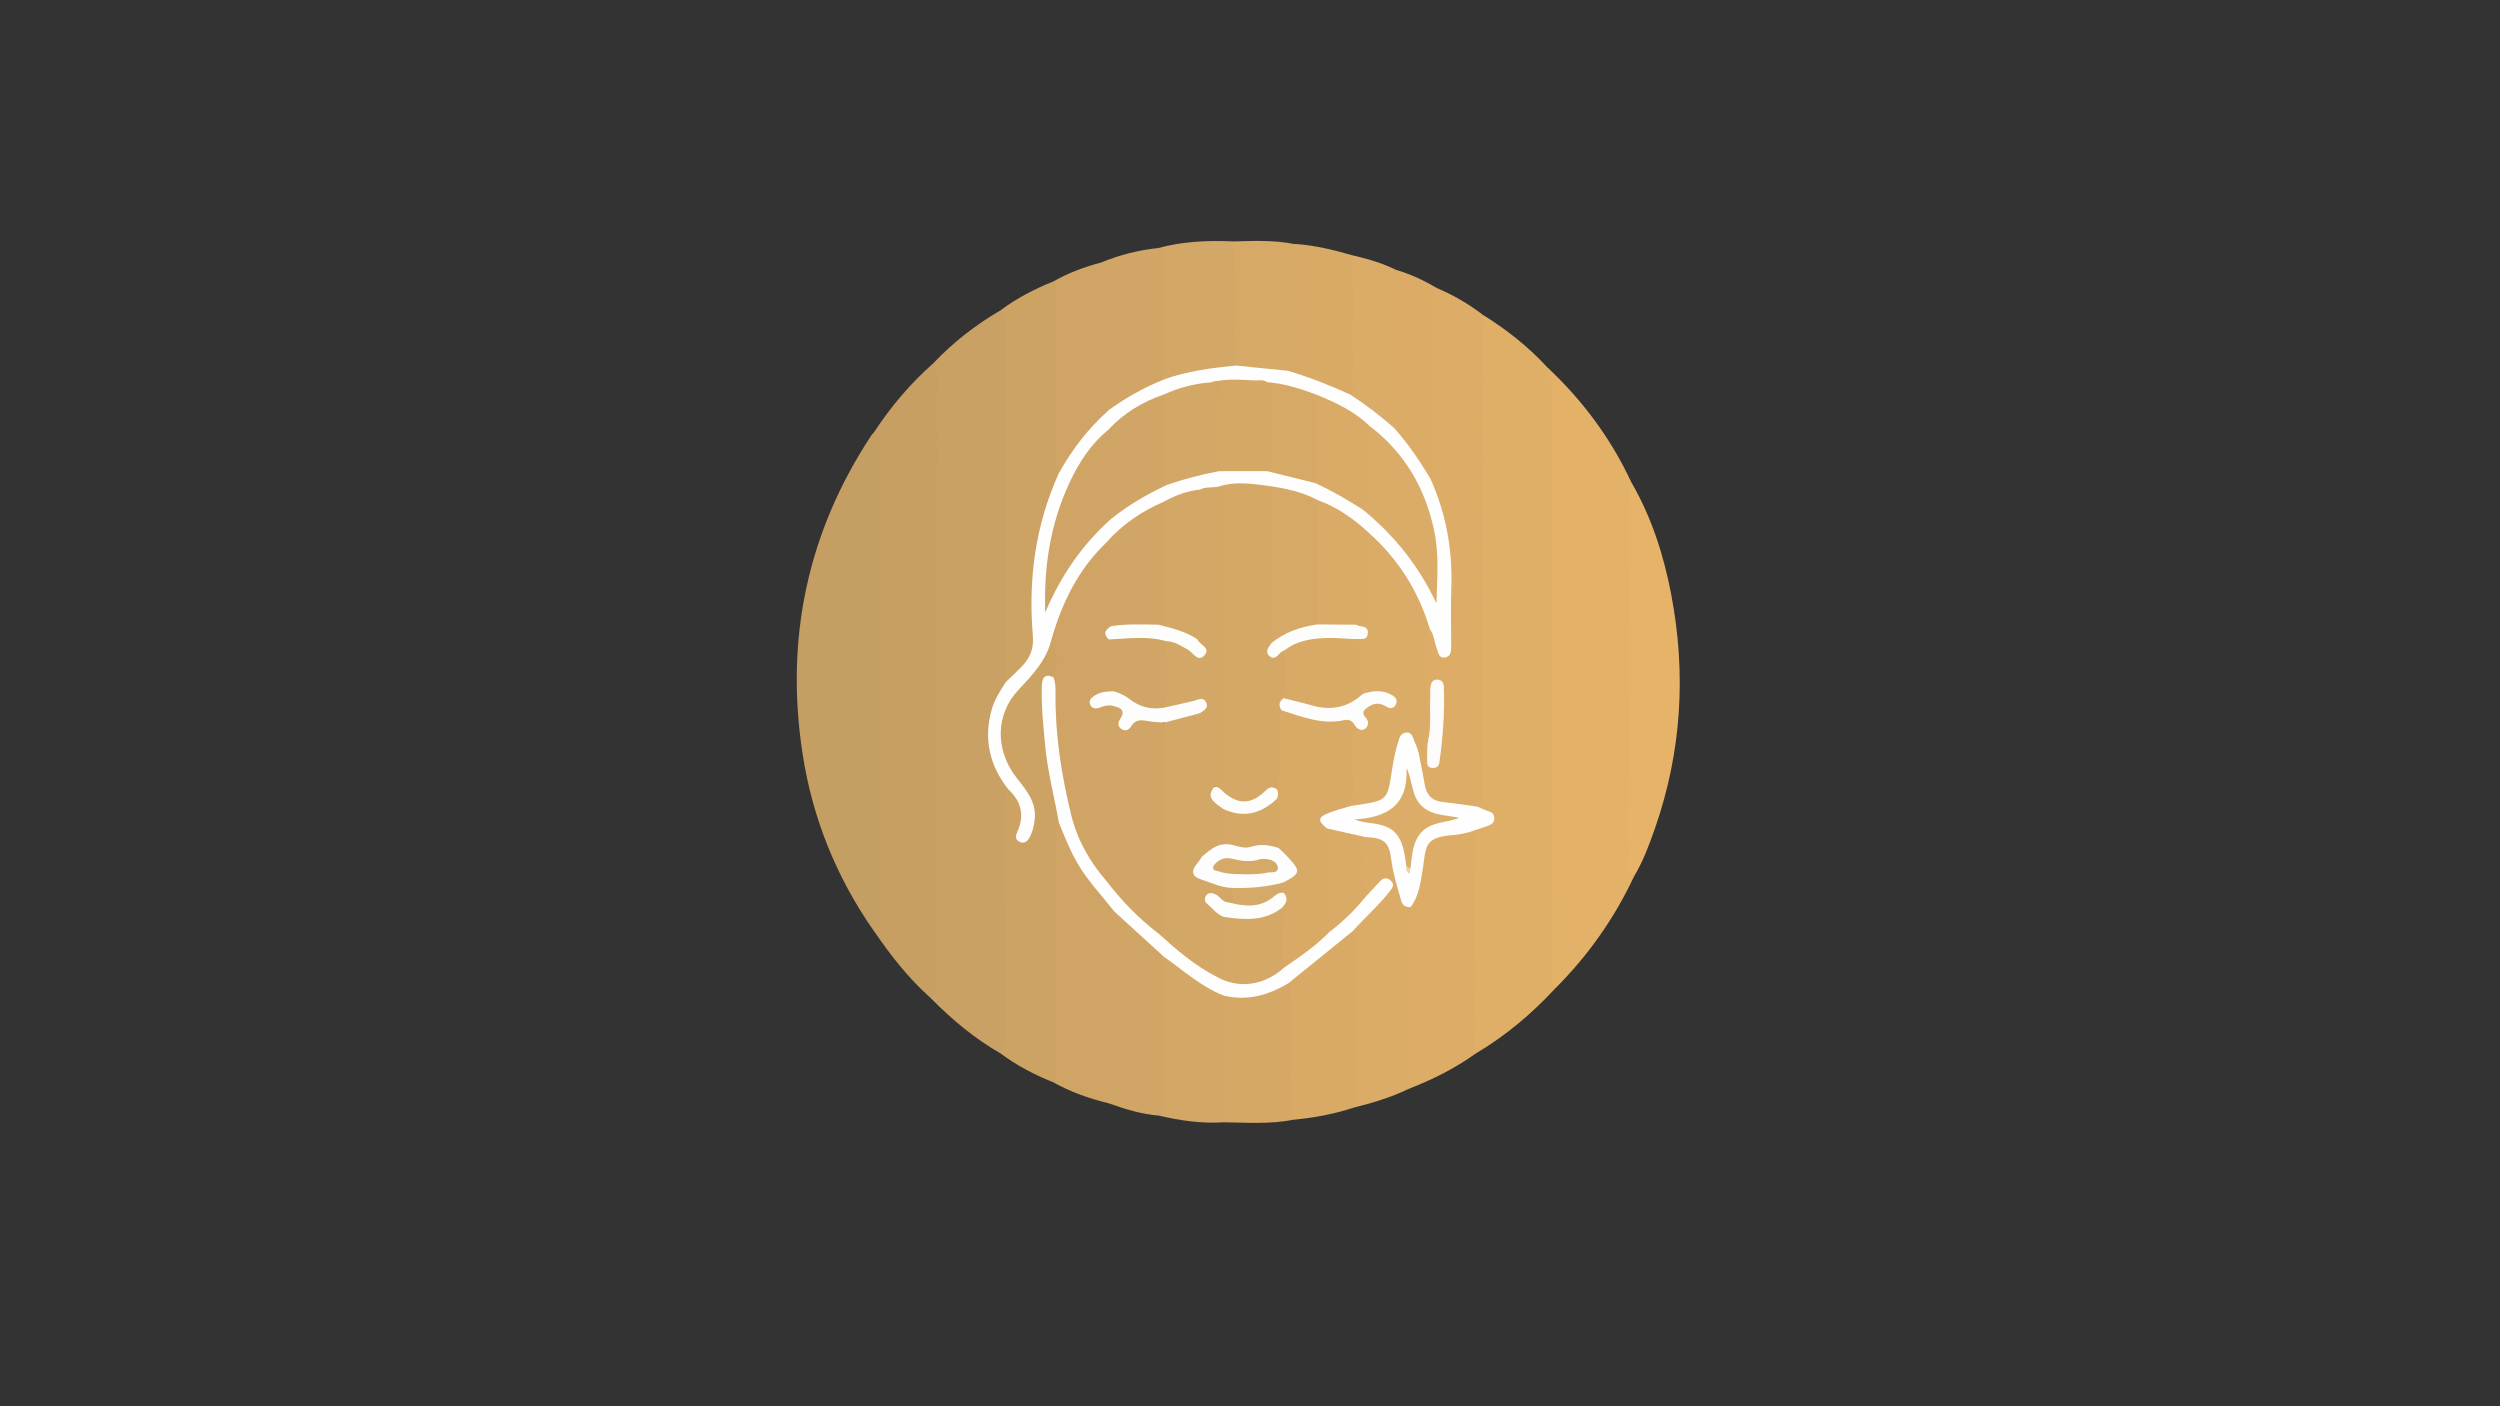 <?xml version="1.0" encoding="utf-8"?>
<!-- Generator: Adobe Illustrator 27.8.1, SVG Export Plug-In . SVG Version: 6.00 Build 0)  -->
<svg version="1.1" id="Ebene_1" xmlns="http://www.w3.org/2000/svg" xmlns:xlink="http://www.w3.org/1999/xlink" x="0px" y="0px"
	 viewBox="0 0 1920 1080" style="enable-background:new 0 0 1920 1080;" xml:space="preserve">
<rect x="0" y="0" width="1920" height="1080" fill="#333333" stroke="none"/>
<style type="text/css">
	.st0{display:none;}
	.st1{display:inline;fill:#C89F63;}
	.st2{display:inline;fill:#E2B168;}
	.st3{display:inline;fill:#E5B268;}
	.st4{display:inline;fill:#D4A766;}
	.st5{display:inline;fill:#C49D63;}
	.st6{display:inline;fill:#D7A966;}
	.st7{display:inline;fill:#DBAC67;}
	.st8{display:inline;fill:#E0AF68;}
	.st9{display:inline;fill:#D9AA66;}
	.st10{display:inline;fill:#D2A665;}
	.st11{display:inline;fill:#DEAE67;}
	.st12{display:inline;fill:#DDAE67;}
	.st13{display:inline;fill:#C9A064;}
	.st14{display:inline;fill:#D6A966;}
	.st15{display:inline;fill:#D0A565;}
	.st16{display:inline;fill:#CBA264;}
	.st17{display:inline;fill:#CEA364;}
	.st18{display:inline;fill:#C9A164;}
	.st19{display:inline;fill:#CEA365;}
	.st20{display:inline;fill:#FEFEFE;}
	.st21{display:inline;fill:#D5A866;}
	.st22{display:inline;fill:#D8AA66;}
	.st23{display:inline;fill:#CAA164;}
	.st24{display:inline;fill:#D9AB66;}
	.st25{display:inline;fill:#CEA465;}
	.st26{display:inline;fill:#E6D0AF;}
	.st27{fill:#DFAF67;}
	.st28{fill:#CAA164;}
	.st29{fill:#E3B168;}
	.st30{fill:#C79F63;}
	.st31{fill:#C59E63;}
	.st32{fill:#DDAD67;}
	.st33{fill:#CDA364;}
	.st34{fill:#E6B369;}
	.st35{fill:#CFA465;}
	.st36{fill:#DAAC67;}
	.st37{fill:#D8AA66;}
	.st38{fill:#D1A565;}
	.st39{fill:#D3A765;}
	.st40{fill:#D5A866;}
	.st41{fill:#D6A966;}
	.st42{fill:#D0A565;}
	.st43{fill:#DCAC67;}
	.st44{fill:#FEFEFE;}
	.st45{fill:#DBAC67;}
	.st46{fill:#FDFCFB;}
	.st47{fill:#D9AB66;}
	.st48{fill:#DCAD68;}
	.st49{fill:#EBD2AC;}
	.st50{fill:#D3A766;}
	.st51{fill:#D7A966;}
	.st52{fill:#FEFDFD;}
	.st53{fill:#FDFDFC;}
	.st54{fill:#D5A967;}
</style>
<g class="st0">
	<path class="st1" d="M724.53,751.42c-20.23-19.14-36.4-41.36-49.86-65.64c2.4-41.69,0.92-83.43,1.04-125.14
		c0.17-60.59,0.43-121.18-0.15-181.78c-0.02-2.55,0.14-5.07-0.92-7.47c13.41-24.34,29.66-46.52,49.89-65.67
		c10,0.93,8.1,9,8.19,14.92c0.44,28.72,0.3,57.44,0.13,86.16c-0.06,10.62,0.83,21.03,3.77,31.24c0.93,13.9-2.76,27.39-4.51,40.97
		c-2.32,18,0.58,35.43,1.79,53.07c0.35,5.06,1.32,10.07,0.58,15.17c-1.47,5.66-1.67,11.37-1.64,17.21
		c0.29,56.52,0.28,113.03-0.04,169.55C732.76,740.6,734.74,749.2,724.53,751.42z"/>
	<path class="st2" d="M1181.26,307.65c17.48,16.73,32.15,35.62,43.65,56.95c0.57,86.03,0.25,172.07,0.3,258.1
		c0.02,23.22,0.31,46.44-0.16,69.66c-11.64,21.3-26.2,40.36-43.8,57.1c-4.94-5.08-3.57-11.56-3.58-17.56
		c-0.12-66.05-0.02-132.1-0.13-198.15c-0.01-8.28,0.75-16.77-3.73-24.4c-1.94-4.7-0.21-9.23,0.76-13.78
		c4.28-20.15,7.37-40.5,9.54-60.97c1.56-14.7-0.03-15.9-14.84-16.38c-5.82-0.19-12.46,2-16.97-4.07c2.87-5.11,7.99-4.2,12.54-4.56
		c11.93-0.95,12.67-1.47,12.76-13.68c0.17-24.29-0.04-48.58,0.12-72.88C1177.75,317.72,1176.77,312.01,1181.26,307.65z"/>
	<path class="st3" d="M1225.05,692.36c-5.54-7-3.05-15.61-3.11-23.01c-0.42-55.29,0.34-110.59,0.56-165.88
		c0.15-40.57,0-81.14,0.06-121.71c0.01-5.8-3.52-12.14,2.35-17.15c23.92,35.97,37.15,76.12,42.89,118.39
		c9.32,68.57-1.25,134.19-34.19,195.61C1231.06,683.35,1227.92,687.78,1225.05,692.36z"/>
	<path class="st4" d="M918.86,212.05c16.03-3.77,32.26-1.54,48.42-1.64c4.69,5.2,3.45,11.65,3.46,17.69
		c0.1,70.52,0.07,141.04,0.05,211.56c0,9.45,0.06,18.9,0.65,28.32c-3.05,13.22-14.92,18.86-23.71,27.09
		c-2.96,2.77-7.03,0.91-7.91-2.55c-4.89-19.35-14.13-37.18-19.44-56.35c-0.18-0.64,0.21-1.42,0.37-2.14
		c2.04-6.72,1.61-13.64,1.61-20.49c0.05-60.11,0-120.21,0.07-180.32C922.43,225.91,922.14,218.75,918.86,212.05z"/>
	<path class="st5" d="M674.63,371.39c5.3,0.64,4.66,4.66,4.66,8.25c0.01,98.17,0,196.34,0.02,294.51c0,4.54-0.77,8.67-4.64,11.62
		c-20.68-34.31-33.04-71.71-38.46-111.1c-9.52-69.16,1.62-135.09,34.37-197.06C671.73,375.44,673.27,373.46,674.63,371.39z"/>
	<path class="st6" d="M969.45,471.5c-1.9-5.55-2.23-11.26-2.23-17.11c0.08-81.33,0.05-162.66,0.05-243.99
		c13.37-0.76,26.37,1.72,39.36,4.36c7.08,4.24,5.47,11.38,5.49,17.66c0.16,60.31,0.1,120.63,0.08,180.94
		c0,10.17,0.02,20.34,0.61,30.48c-0.04,0.7,0.03,1.51-0.3,2.11C1008.95,452.54,977.42,471.2,969.45,471.5z"/>
	<path class="st7" d="M1048.14,224.78c16.62,5.13,33.15,10.47,47.91,20.04c3.46,4.2,3.87,9.27,3.83,14.36
		c-0.34,51.24-0.42,102.47,0.13,153.71c0.05,4.91-1.49,8.41-5.92,10.56c-12.31,4.18-25.18,6.27-37.63,9.95
		c-3.72,1.1-7.98,1.87-10.43-2.85c-1.88-4.9-1.55-10.02-1.55-15.08c-0.04-57.71-0.07-115.41,0.05-173.12
		C1044.52,236.34,1043.23,229.86,1048.14,224.78z"/>
	<path class="st8" d="M1175.04,508.94c1.74-0.74,3.42-1.44,3.89,1.42c0.94,5.68,2.26,11.21,2.25,17.11
		c-0.11,74,0.01,147.99,0.07,221.99c-12.89,14.71-27.23,27.75-43.82,38.2c-4.51-4.83-3.36-10.91-3.37-16.58
		c-0.12-43.57-0.01-87.14-0.12-130.71c-0.02-6.48,0.74-13.05-1.03-19.43c-2.37-5.38,0.37-9.93,2.75-14.3
		c15.17-27.79,25.2-57.51,33.52-87.9C1170.22,514.97,1170.79,510.83,1175.04,508.94z"/>
	<path class="st9" d="M1048.14,224.78c-0.05,69.14-0.1,138.28-0.15,207.42c-10.68,9.17-23.2,13.79-37.09,15.02
		c-1.88-5.18-2.23-10.52-2.22-16.02c0.09-67.56,0.06-135.11,0.04-202.67c0-4.68,0.74-9.5-2.08-13.76
		C1020.81,216.7,1034.92,218.87,1048.14,224.78z"/>
	<path class="st10" d="M918.86,212.05c8.05-0.36,6.98,5.37,6.97,10.42c-0.01,36.63,0,73.26,0,109.89c0,30.1-0.04,60.2,0.04,90.3
		c0.01,5.17-0.11,10.17-3.84,14.27c-2.45-0.12-3.92-1.76-4.99-3.62c-9.15-15.9-19.83-30.72-31.25-45.03c-1.6-2-2.7-4.23-2.39-6.93
		c2.57-25.66,0.94-51.38,1.17-77.07c0.24-26.04,0.37-52.08-0.14-78.12c-0.06-3.17-0.27-6.61,2.14-9.33
		C897.17,214.16,907.82,211.83,918.86,212.05z"/>
	<path class="st11" d="M1093.81,421.21c1.85-2,4.37-3.07,3.94-6.98c-2.48-22.31-0.9-44.68-0.72-67.04
		c0.16-19.86-0.6-39.72-0.83-59.59c-0.16-14.26-0.11-28.52-0.16-42.78c16.78,6.95,31.73,16.9,45.93,28.07
		c2.47,4.55,3.38,9.41,3.38,14.59c-0.01,38.27,0.04,76.53-0.05,114.8c-0.01,3.97-0.08,7.96-1.8,11.67c-1.44,2.75-4.01,4.33-6.8,4.78
		c-13.03,2.12-26.13,3.85-39.32,4.6C1095.93,423.41,1094.73,422.38,1093.81,421.21z"/>
	<path class="st12" d="M1133.47,618.03c5.26,3,3.94,8.12,3.94,12.68c0.04,52.32,0.02,104.63,0.01,156.95
		c-13.04,9.48-26.09,18.95-41.29,24.84c-6.9-3.74-5.58-10.51-5.63-16.43c-0.22-31.96-0.1-63.92-0.1-95.88
		c0-6.54-0.06-13.08-1.53-19.48c-1.29-4.24,0.09-7.86,3.03-10.85c13.49-13.7,23.97-29.66,34.58-45.54
		C1128.26,621.68,1129.78,618.6,1133.47,618.03z"/>
	<path class="st13" d="M724.53,751.42c5.68-3.99,4.94-9.99,4.94-15.76c0-57.26,0.05-114.52-0.07-171.77
		c-0.01-6.22,0.5-12.24,2.37-18.16c4.94,0.54,5.05,4.89,5.75,8.13c5.52,25.51,15.89,49.03,28.63,71.63
		c1.45,2.56,2.53,5.24,2.27,8.29c-3.92,14.61-2.12,29.59-2.07,44.33c0.1,31.48-0.52,62.96,0.22,94.44c0.1,4.4-0.7,8.71-4.51,11.74
		C747.55,775.62,735.89,763.69,724.53,751.42z"/>
	<path class="st14" d="M1002.18,842.78c-18.65,5.02-37.68,4.68-56.73,3.95c-4.18-4.51-3.33-10.17-3.36-15.53
		c-0.13-21.79,0-43.58-0.07-65.38c-0.05-15.22-0.49-15.58-16.12-15.67c-6.17-0.04-12.36,0.23-18.52-0.18
		c-3.89-0.26-8.18-0.05-10.32-4.5c2.06-3.88,5.94-4.08,9.45-3.97c30.94,0.93,61.52-1.21,91.39-10.02c1.03-0.3,2.16,0.04,3.23,0.17
		c4.9,1.33,5.39,5.13,5.32,9.35c-0.46,28.44-0.43,56.87-0.12,85.31C1006.39,831.99,1006.05,837.92,1002.18,842.78z"/>
	<path class="st7" d="M1089.59,676.95c4.72,4.11,4.23,9.66,4.23,15.1c-0.02,35.57,0,71.14-0.02,106.71c0,4.72-0.31,9.47,2.34,13.73
		c-15.19,8.58-30.94,15.79-48.01,19.81c-4.65-4.75-3.44-10.83-3.52-16.49c-0.42-32.63,0.55-65.27-0.6-97.87
		c-0.31-4.27,1.23-7.85,4.74-10.29c12.77-8.86,24.12-19.44,36.03-29.34C1086.16,677.17,1087.6,676.05,1089.59,676.95z"/>
	<path class="st15" d="M886.56,216.81c1.62,14.73,1.19,29.49,0.85,44.27c-0.32,14.09-0.47,28.21,0.18,42.27
		c0.65,14.1,0.03,28.21,0.19,42.28c0.1,9.02,0.56,18.26-0.06,27.42c-0.27,3.95-0.52,6.91-3.53,9.39c-2.88,0.89-5.14-0.58-6.64-2.55
		c-8.37-11.03-19.9-18.73-29.67-28.27c-2.75-2.69-4.54-5.55-3.93-9.55c-0.64-37.49,1.23-74.98-1.09-112.43
		C856.62,222.61,871.38,218.99,886.56,216.81z"/>
	<path class="st16" d="M762.07,784.28c2.22-17.56,1.03-35.14,0.67-52.75c-0.3-14.4,1.32-28.83,1.03-43.23
		c-0.27-13.41,0.34-26.86-0.39-40.16c-0.33-6.05,1.32-10.34,3.32-15.19c0.36,0,0.9-0.16,1.05,0.02
		c14.41,16.27,29.3,32.19,38.8,52.15c1.16,37.04,0.55,74.07,0.3,111.1c-0.04,5.2-0.04,11.44-7.95,11.81
		C785.71,801.54,773.46,793.58,762.07,784.28z"/>
	<path class="st10" d="M897.46,744.92c10.86,3.92,22.09,1.32,33.13,1.69c14.84,0.5,14.86,0.13,14.87,14.47c0,28.55,0,57.1,0,85.65
		c-20,1.38-39.48-1.98-58.84-6.42c-2.68-6.26-1.18-12.83-1.24-19.25c-0.19-20.55-0.13-41.11-0.03-61.67
		c0.02-5.01-0.44-10.16,2.52-14.7C891.12,742.07,894.33,741.84,897.46,744.92z"/>
	<path class="st17" d="M798.91,808.03c6.19-2.73,4.7-8.31,4.71-13.18c0.09-37.93,0.08-75.87,0.11-113.8
		c4.29-0.88,6.72,2.17,9.12,4.69c9.96,10.47,20.91,19.83,31.97,29.07c3.72,3.11,7.02,6.32,6.19,11.79
		c-0.66,29.21-0.07,58.4-0.37,87.58c-0.05,5.28,0.95,10.94-3.36,15.35C830.13,824.69,814.28,816.9,798.91,808.03z"/>
	<path class="st9" d="M1045.52,713.09c2.62,4.63,2.51,9.69,2.5,14.79c-0.01,34.81,0.06,69.61,0.1,104.42
		c-14.76,5.91-30.12,9.22-45.94,10.48c0.58-22.56,1.96-45.14,1.44-67.67c-0.3-13.07-1.03-26.05,0.3-39.09
		c0.08-0.75-1.26-1.64-1.94-2.46c-0.01-0.36-0.16-0.95,0-1.06C1015.43,723.64,1029.49,716.14,1045.52,713.09z"/>
	<path class="st8" d="M1141.81,414.99c0.05-47.36,0.11-94.73,0.16-142.09c14.54,9.95,27.81,21.34,39.29,34.76
		c-0.06,31.38-0.46,62.76,0.03,94.13c0.15,9.28-2.97,11.92-11.75,11.36c-5.53-0.35-11.53-1.94-16.83,1.59
		C1149.16,418.33,1145.52,418.21,1141.81,414.99z"/>
	<path class="st15" d="M847.29,829.53c0-31.1,0.01-62.19-0.01-93.29c0-4.7-0.35-9.43,2.25-13.69c4-1.41,6.88,0.97,9.66,3.1
		c9.33,7.14,19.79,12.49,29.55,18.93c0,27.73-0.01,55.45,0.01,83.18c0,4.31,0.38,8.68-2.13,12.56
		C872.94,838.77,859.93,834.83,847.29,829.53z"/>
	<path class="st18" d="M733.94,439.36c-4.33-10.95-4.65-22.35-4.55-33.96c0.27-29.24,0.09-58.47,0.09-87.71
		c0-4.68,0.71-9.64-4.95-11.97c11.14-12.48,23.46-23.62,37.49-32.82c6.87,4.03,5.94,10.75,6.1,17.2c0.46,19.03-1.99,38.18,2.3,57.06
		c0.56,4.58-1.38,8.52-3.42,12.33c-12.04,22.45-19.99,46.44-26.97,70.81C739.01,433.81,739.37,438.66,733.94,439.36z"/>
	<path class="st19" d="M842.87,229.66c4.55,0.54,4.42,3.91,4.42,7.25c-0.02,34.27-0.02,68.54-0.02,102.81
		c0,2.24-0.39,4.31-2.43,5.67c-16.66-7-32.64-14.96-43.13-30.68c0.77-21.88,3.53-43.82-2.49-65.43
		C812.89,240.79,827.16,233.63,842.87,229.66z"/>
	<path class="st16" d="M799.23,249.29c4.08,1.84,6.3,5.76,6.24,9.46c-0.3,19.65,2.77,39.45-2.03,58.94
		c-12.07-3.75-16.29,4.59-21.58,12.9c-3.76,5.91-4.47,14.59-12.99,16.93c-6.74-12.76-2.88-26.57-4.05-39.88
		c-1.02-11.57,3.03-23.56-2.8-34.73C773.32,263.3,785.91,255.72,799.23,249.29z"/>
	<path class="st20" d="M768.87,347.52c4.63-7.69,9.29-15.37,13.89-23.08c7.7-12.9,7.69-12.91,20.68-6.75
		c13.8,9.24,27.6,18.47,41.4,27.7c13.12,12.35,26.23,24.71,39.35,37.06c14.73,16.68,26.65,35.32,37.83,54.47
		c8.59,18.6,16.3,37.54,20.78,59.19c9.84-9.08,18.24-16.84,26.64-24.6c13.82-8.1,27.63-16.19,41.45-24.29
		c12.36-5.01,24.73-10.01,37.09-15.02c15.27-3.66,30.55-7.32,45.82-10.98c16-2.08,32-4.15,48-6.23c3.64-0.09,7.27-0.17,10.91-0.26
		c8.3-0.04,16.64,0.43,24.89-0.25c8.05-0.67,10.82,1.81,10.29,10.19c-1.73,27.06-6.31,53.63-12.16,80.04
		c-0.31,1.39-0.46,2.82-0.68,4.23c-8.78,29.77-16.88,59.78-30.98,87.67c-3.59,7.11-7.07,14.28-10.59,21.42
		c-12.96,20.88-26.77,41.14-43.88,58.93c-13.28,13.77-28.6,25.05-44.07,36.14c-14.51,6.82-29.02,13.64-43.53,20.47
		c-34.07,10.91-69.17,12.32-104.53,11.36c-2.91-0.11-5.81-0.23-8.72-0.34c-9.48,0.54-15.09-6.99-22.37-10.93
		c-5.89-3.19-11.25-7.36-16.84-11.1c-15.26-13.83-30.53-27.67-45.79-41.5c-13.18-15.39-25.33-31.57-37.03-48.09
		c-15.93-27.36-27.07-56.63-34.92-87.22c-2.16-24-6.04-47.93-2.43-72.15c1.7-11.38,3.07-22.81,4.58-34.22
		C742.68,407.64,754.27,377.01,768.87,347.52z"/>
	<path class="st15" d="M873.36,725.15c-9.68-7.05-19.76-13.58-28.4-21.97c-0.61-3.93-1.22-7.84-1.22-11.86
		c0.06-54.72,0.12-109.45-0.02-164.17c-0.01-3.29,0.23-6.51,1.09-9.68c4.98-5.17,1.96-11.2,1.82-16.92
		c1.63-25.51,0.62-51.05,0.79-76.58c0.09-14.03-0.09-28.07,0.08-42.09c0.06-5.14,0.06-10.96,4.3-15.22
		c13.9,10.39,25.25,23.2,35.24,37.29c1.01,6.84,0.93,13.73,0.84,20.62c-0.69,56.52,1.47,113.06-1.27,169.56
		c-10.89,40.73-13.35,82.2-10.71,124.1C876.34,721.01,878.71,724.49,873.36,725.15z"/>
	<path class="st16" d="M799.34,657.27c-16.2-19.15-30.32-39.6-39.18-63.29c1.69-36.14,0.65-72.29,0.71-108.44
		c0.05-30,0.89-60.01-0.68-90c7.06-22.06,18.36-42.03,31.06-64.16c5.8,17.38,12.09,32.29,14.84,48.39
		c2.49,87.07,0.47,174.16,1.09,261.24c0.03,3.99,0.21,8.04-1.06,11.88C805.08,656.03,803.95,659.46,799.34,657.27z"/>
	<path class="st17" d="M799.34,657.27c7.14-1.8,4.18-7.65,4.19-11.7c0.18-83.68,0.13-167.36,0.13-251.04
		c0-5.06-0.51-10.19,2.44-14.75c11.65,34.24,18.65,69.64,25.88,104.97c1.66,8.13,3.05,16.33,4.57,24.49
		c0.86,4.65,2.72,8.31,8.28,8.24c3.56,2.69,2.43,6.59,2.43,10.07c0.06,55.17,0.06,110.33,0,165.5c0,3.48,1.18,7.37-2.28,10.13
		C827.54,690.07,812.37,674.73,799.34,657.27z"/>
	<path class="st7" d="M1093.72,654.83c-12.51,15.81-26.62,29.92-43.56,41.02c-5.93-4.99-4.36-11.75-4.4-18.19
		c-0.07-11.21-0.55-22.42-0.22-33.64c3.06-1.82,6.09-3.68,9.18-5.45c3.24-1.85,6.54-3.8,4.86-8.27c-1.74-4.61-5.58-3.54-9.16-2.76
		c-3.86-2.31-5.22-6.19-5.3-10.19c-0.54-26.09-1.68-52.19,0.5-78.26c14.02-13.98,29.47-26.2,45.85-37.27
		c5.46,4.4,5.65,10.75,5.7,16.85c0.34,40.52,0.17,81.04,0.13,121.56C1097.29,645.4,1095.9,650.2,1093.72,654.83z"/>
	<path class="st21" d="M982.55,502.39c-4.84,1.46-6.24,4.91-6.96,9.75c-3.35,22.46-2.86,44.8,1.64,66.97
		c1.44,7.06,0.25,12.01-4.55,17.65c-14.53,17.07-28.25,34.84-42.28,52.33c-4.76-4.68-3.54-10.77-3.61-16.41
		c-0.37-29.31,0.4-58.63-0.42-87.95c-0.07-2.54-0.18-5.05-0.77-7.53c13.75-22.37,30.65-41.83,52.53-56.65
		C986.77,484.8,987.99,490.85,982.55,502.39z"/>
	<path class="st22" d="M982.55,502.39c-1.62-7.25,3.99-15.96-4.41-21.85c19.1-14.81,39.99-26.22,63.18-33.26
		c3.08,2.65,3.34,6.35,3.45,9.97c0.61,20.31-0.5,40.65,0.83,60.95c0.14,2.2-0.81,4.25-1.89,6.18
		c-16.84,16.42-33.69,32.83-50.5,49.28c-4.41,4.32-5.64,2.37-6.36-2.69c-2.61-18.38-3.41-36.74-0.54-55.17
		C987.07,510.84,988.49,505.54,982.55,502.39z"/>
	<path class="st10" d="M886.6,594.13c-1.4-5.24-2.33-10.47-2.31-16c0.14-54.01,0.05-108.03,0.16-162.04
		c0.01-4.12-1.71-8.84,2.58-12.14c23.59,28.46,38.2,61.13,45.67,97.18c0.72,3.45,0.54,6.25-1.79,9.05
		C910.26,535.06,897.18,563.94,886.6,594.13z"/>
	<path class="st12" d="M1139.77,576.93c-4.48,14.02-10.96,27.04-19.4,39.1c-8.48-0.64-7.81-7.4-7.98-12.85
		c-0.53-17.42-0.01-34.85-0.25-52.28c-0.29-20.67,1.24-41.38-1.52-61.98c3.71-2.76,7.19-5.93,11.2-8.16c3.7-2.06,5.92-4.62,4.14-8.5
		c-2.13-4.64-5.99-2.81-9.12-1c-7.74,4.46-15.34,9.15-23,13.75c-4.01-4.03-3.17-9.24-3.28-14.14c-0.27-12.11,0.57-24.25-1.49-36.29
		c14.2-4.39,28.77-6.23,43.58-6.54c5.09-2.17,6.4,1.46,7.45,5.06c1.01,3.5,0.82,7.16,0.88,10.78c0.6,40.11-1.14,80.23,0.94,120.33
		C1142.13,568.5,1141.42,572.85,1139.77,576.93z"/>
	<path class="st10" d="M925.6,537.2c5.68,2.49,4.55,7.6,4.57,12.17c0.11,33.24,0.16,66.48,0.23,99.71
		c-13.91,21.9-27.82,43.79-43.29,68.13C883.52,651.76,890.49,591.51,925.6,537.2z"/>
	<path class="st21" d="M971.64,729.06c-24.18,6.83-48.9,5.06-73.54,4.63c-5.77-0.1-4.56-3.08-2.79-6.27
		c11.22-20.34,23.46-40.06,36.37-59.38c1.89-2.83,4.22-3.68,7.39-3.09c10.82,2.01,21.73,0.4,32.59,0.85
		c2.06,1.77,2.89,4.19,3.02,6.74c0.81,16.58,0.81,33.17,0.01,49.75C974.54,724.86,973.5,727.18,971.64,729.06z"/>
	<path class="st8" d="M1139.77,576.93c-4.71-46.13-1.25-92.4-2.37-138.59c-0.1-3.96,1.86-9.2-4.75-10.3
		c13.07-3.86,26.51-1.63,39.77-2.35c4.21-0.23,4.41,3.07,4.04,6.07C1170.4,481.71,1161.19,530.86,1139.77,576.93z"/>
	<path class="st23" d="M760.19,395.53c4.31,3.79,4.22,8.85,4.22,13.98c-0.03,56.83-0.03,113.66,0,170.49c0,5.13,0.1,10.2-4.25,13.96
		c-11.08-20.25-16.14-42.43-19.2-64.92c-5.92-43.55,1.43-85.71,15.66-126.88C757.42,399.83,758.98,397.74,760.19,395.53z"/>
	<path class="st7" d="M1089.06,434.58c5.89,0.87,4.7,5.46,4.73,9.24c0.08,13.73,0.04,27.45,0.05,41.18
		c-16.71,13.12-33.42,26.25-50.13,39.37c-4.67-25.58-1.04-51.41-2.38-77.09C1056.48,440.22,1072.56,436.61,1089.06,434.58z"/>
	<path class="st24" d="M1045.62,539.09c2.4,3.9,2.43,8.21,2.41,12.61c-0.07,18.86,0.11,37.72-0.11,56.58
		c-0.08,6.59,0.56,12.98,2.5,19.25c-13.86,7.86-27.99,15.06-43.76,18.37c-2.67-11.1-0.77-22.35-1.08-33.53
		c-0.31-11.23,0.08-22.47-1.27-33.66C1017.22,564.62,1030.28,550.67,1045.62,539.09z"/>
	<path class="st12" d="M1110.62,488.92c6.19,2.61,4.99,8.11,4.99,13.05c0.04,33.98,0.01,67.97,0.03,101.95
		c0,4.62-0.96,9.68,4.73,12.11c-6.7,14.43-16.04,27.05-26.64,38.8c0.03-45.3-0.05-90.61,0.22-135.91c0.04-5.95-2.44-11.29-2.48-17.1
		C1097.25,496.63,1103.48,492.1,1110.62,488.92z"/>
	<path class="st25" d="M851.79,366.67c-0.72,23.15-2.63,46.35-1.73,69.44c0.53,13.61,0.21,27.28,0.73,40.89
		c0.28,7.41,1.34,16.49-4.16,23.56c-9.3-42.43-17.34-85.16-29.93-126.8c-3.87-12.8-7.97-25.52-11.13-39.7
		C822.97,341.82,838.19,353.01,851.79,366.67z"/>
	<path class="st6" d="M1004.32,578.72c2.89,1.37,4.4,3.65,4.38,6.87c-0.1,18.79-0.17,37.57-0.38,56.36
		c-0.01,1.33-1.08,2.64-1.65,3.97c-18.34,6.38-37.33,8.64-56.63,8.94c-4.85,0.08-8.64-0.59-4.36-6.44
		C963.63,623.85,982.79,600.29,1004.32,578.72z"/>
	<path class="st24" d="M1045.54,644.02c6.83,10.72,1.9,22.77,3.14,34.11c0.62,5.66,1.25,11.78,1.49,17.71
		c-12.49,9.86-26.29,17.28-41.44,22.17c-2.72-2.39-3.17-5.69-3.18-8.95c-0.05-16.67-0.97-33.34,0.43-50
		C1019.16,654.05,1032.35,649.04,1045.54,644.02z"/>
	<path class="st6" d="M1005.98,659.07c4.03,2.9,2.67,7.23,2.7,11.04c0.12,15.97,0.05,31.94,0.04,47.91
		c-11.88,5.31-24.02,9.72-37.08,11.04c0-21.09,0-42.17,0-63.26C983.09,663.56,994.53,661.31,1005.98,659.07z"/>
	<path class="st26" d="M873.36,725.15c2.8-1.59,1.85-4.55,2.53-6.92c2.12,2.37,2.63,5.17,0.95,7.75
		C876.02,727.23,874.32,726.39,873.36,725.15z"/>
</g>
<g>
	<path class="st27" d="M1194,759.56c-17.96,19.34-38,36.15-60.77,49.62c-4.01-1.7-3.48-5.13-3.44-8.54
		c0.46-37.46,0.16-74.92,0.13-112.38c-0.01-11.58-0.14-23.16,0.1-34.73c0.1-4.75-0.38-9.08-2.76-13.17c0.23-6.31,6.1-4.68,9.44-6.57
		c2.56-1.45,6.61-1.29,7.08-4.91c0.44-3.41-3.19-4.02-5.53-5.19c-3.18-1.59-4.69-3.77-3.51-7.38c1.02-5.79,0.86-11.61,0.86-17.42
		c0-113.51-0.02-227.03,0.07-340.54c0-5.64-1.46-11.75,3.07-16.63c18.31,11.36,35.08,24.61,49.7,40.5c6.02,7.36,6.6,15.96,6.6,25.07
		c-0.08,147.42-0.2,294.84,0.01,442.26C1195.05,752.94,1194.74,756.26,1194,759.56z"/>
	<path class="st28" d="M768.46,809.05c-19.95-11.41-37.35-26.03-53.47-42.29c3.81-20.97,1.72-42.14,1.82-63.2
		c0.33-67.91,0.1-135.82,0.16-203.74c0.05-61.14,0.08-122.29-0.06-183.43c-0.03-12.52-0.39-25.05,0.06-37.57
		c15.15-16.07,32.45-29.4,51.49-40.51c4.99,0.07,5.59,4.01,6.4,7.53c0.82,3.59,0.6,7.3,0.6,10.97
		c0.01,84.36,0.01,168.72,0.01,253.07c0,3.67-0.01,7.34-0.52,10.96c-0.64,5.69-4.43,9.98-6.74,14.94
		c-9.92,21.31-9.33,42.01,3.59,61.98c1.83,2.84,3.84,5.55,4.18,9.06c-3.08,22.84-1.17,45.8-1.3,68.7
		c-0.23,40.7-0.21,81.41-0.09,122.12C774.6,802.09,775.22,807.8,768.46,809.05z"/>
	<path class="st29" d="M1194,759.56c-2.68-4.16-2.05-8.83-2.05-13.38c-0.01-144.16,0-288.33-0.02-432.49
		c0-10.61,1.12-21.37-3.49-31.48c27.06,25.32,48.76,54.56,64.44,88.19c2.66,19.41,0.75,38.92,0.94,58.38
		c0.32,32.32,0.14,64.64,0.1,96.97c-0.04,31.71-0.17,63.43,0.07,95.14c0.14,17.35-1.27,34.73,1.03,52.04
		C1239.81,705.42,1219.41,734.25,1194,759.56z"/>
	<path class="st30" d="M716.97,278.82c5.21,9.67,2.18,20.18,2.46,30.19c0.81,28.43,0.36,56.9,0.27,85.35
		c-0.08,26.62-0.48,53.24-0.49,79.85c-0.01,27.25,0.4,54.5,0.4,81.75c0,26.61-0.39,53.23-0.4,79.84
		c-0.01,27.25,0.3,54.51,0.33,81.76c0.02,13.92-0.31,27.85-0.37,41.77c-0.02,3.35-0.82,6.03-4.16,7.41
		c-17.06-15.15-30.98-32.95-43.81-51.68c1.79-44.06,0.61-88.13,0.77-132.2c0.22-62.13,0.1-124.27,0.03-186.4
		c-0.02-21.41,0.62-42.84-0.92-64.23C684.04,312.44,699.17,294.48,716.97,278.82z"/>
	<path class="st31" d="M671.07,332.24c3.58,3.9,3.92,8.71,3.92,13.65c-0.01,119.17-0.01,238.33,0.01,357.5
		c0,4.34,0.07,8.64-3.81,11.69c-28.87-41.25-47.3-86.87-54.87-136.5c-13.43-88.03,3.74-169.75,52.96-244.36
		C669.76,333.48,670.47,332.89,671.07,332.24z"/>
	<path class="st32" d="M1138.74,241.71c-0.05,122.38-0.07,244.77-0.27,367.15c-0.01,3.68,2.68,9.02-3.85,10.61
		c-12.24,2.76-23.95,0.45-35.2-4.28c-3.33-1.4-5.75-4.75-6.61-8.42c-2.22-9.44-4.86-18.84-4.86-28.67c2.9-3.18,6.02-3.04,9.28-0.61
		c1.73,2.01,0.68,5.5,4.95,7.66c3.46-19.72,5.84-38.8,3.23-59.58c-5.35,3.37-4.58,7.26-4.66,10.69c-0.2,8.55,0.31,17.13-0.29,25.66
		c-0.21,2.96,1.17,7.93-4.9,7.41c-2.88-4.98-2.91-10.71-2.87-15.99c0.13-19.46-1.67-38.88-0.87-58.33c0.2-4.82,0.12-9.94,5.56-12.5
		c6.48,1.1,5.68,7.07,7.53,11.27c1.04,2.34,0.9,6.28,4.41,5.86c2.86-0.34,2.58-3.86,2.57-6.19c-0.09-40.32,3.85-81.09-13.39-119.5
		c-1.13-2.51-1.81-5.22-1.29-8.07c1.65-6.28,1.67-12.68,1.67-19.1c0-36.91-0.09-73.82,0.08-110.73c0.02-5.27-1.16-11.28,4.93-14.66
		C1116.35,226.72,1127.99,233.46,1138.74,241.71z"/>
	<path class="st33" d="M768.46,809.05c7.4-8.46,3.23-18.72,3.63-27.97c1-23.28,0.47-46.64,0.31-69.97
		c-0.16-22.17-1.48-44.37-0.63-66.49c0.49-12.76-2.29-25.89,2.63-38.38c8.33,3.69,12.77,12.42,11.8,23.24
		c-0.19,2.14-0.86,4.2-1.24,6.3c-0.43,2.36-3.23,5.84,0.75,6.8c3.08,0.74,4.17-3.1,4.91-5.67c2.76-9.57,2.26-18.78-3.65-27.22
		c-3.69-5.27-7.81-10.23-11.43-15.55c-13.68-20.09-11.95-47.41,4.44-65.45c9.66-10.63,20.67-20.18,24.25-35.03
		c0.58-2.42,2.5-4.23,5.51-3.89c5.49,6.75,5.95,21.84,0.96,30.84c-6.92,1.44-8.04,6.5-7.97,12.5c0.32,26.41,3.55,52.46,9.12,78.25
		c1.61,7.44,4.22,14.77,2.95,22.61c-1.27,3.9-0.73,7.87-0.73,11.84c0.02,57.5,0.12,115.01-0.14,172.51
		c-0.02,4.54,2.24,10.81-5.05,12.84C794.52,825.42,780.87,818.37,768.46,809.05z"/>
	<path class="st33" d="M772.51,523.79c-0.01-90.38-0.01-180.76-0.05-271.14c0-5.12,1.01-10.58-4.01-14.33
		c12.4-9.34,26.07-16.35,40.41-22.13c6.71,1.79,5.01,7.52,5.06,11.88c0.29,26.54-0.05,53.09,0.2,79.63
		c0.16,17.97-1.07,35.97,0.88,53.89c0.29,3.12-0.55,6.05-1.79,8.87c-17.08,38.78-19.89,79.63-17.33,121.2
		C796.63,503.79,784.7,520.56,772.51,523.79z"/>
	<path class="st32" d="M1127.22,639.44c4.67,0.72,5.78,4.29,5.75,8.07c-0.13,17.01-0.71,34.02-0.75,51.03
		c-0.03,16.67,0.49,33.35,0.61,50.02c0.08,12.27-0.55,24.55-0.01,36.79c0.35,7.95-2.26,15.94,0.4,23.82
		c-15.94,11.51-33.42,20.1-51.67,27.22c-0.92-1.27-1.44-2.7-1.41-4.27c0.87-43.95-0.24-87.91,0.59-131.86
		c0.01-0.61,0.16-1.21,0.23-1.8c5.67-13.18,8.85-26.99,10.82-41.21c1.45-10.49,7.27-16.29,17.79-17.72
		C1115.34,638.75,1121.35,635.66,1127.22,639.44z"/>
	<path class="st34" d="M1255.03,672.93c-8.3-5.54-2.9-13.98-3.7-20.81c-1.52-12.96-0.49-26.22-0.37-39.36
		c0.16-17.39,0.58-34.77,0.65-52.16c0.05-11.65-0.38-23.29-0.47-34.94c-0.09-12.32-0.12-24.64-0.02-36.96
		c0.09-11.65,0.56-23.29,0.52-34.94c-0.05-11.99-0.71-23.97-0.74-35.96c-0.04-13.73,0.25-27.46,0.55-41.19
		c0.05-2.08,0.94-4.14,1.44-6.21c15.48,26.74,24.8,55.82,30.56,85.88c11.66,60.89,8.09,121-12.38,179.77
		C1266.64,648.72,1261.96,661.33,1255.03,672.93z"/>
	<path class="st35" d="M808.88,831.17c3.59-2.79,2.17-6.76,2.18-10.23c0.08-58.94,0.07-117.87,0.05-176.81
		c0-4.28-0.3-8.58,2.11-12.44c3.8,0.73,4.1,4.18,5.15,6.89c7.37,19,18.08,35.89,31.95,50.8c3.14,3.37,6.27,6.76,6.02,11.87
		c-3.58,19.36-1.41,38.9-1.63,58.34c-0.29,26.17-0.42,52.37,0.14,78.55c0.07,3.38-0.55,6.72-3.25,9.22
		C836.68,843.74,822.3,838.72,808.88,831.17z"/>
	<path class="st36" d="M1083.4,696.63c0,41.8-0.05,83.59,0.06,125.39c0.01,4.93-0.49,9.69-1.9,14.38
		c-13.49,6.5-27.74,10.72-42.21,14.34c-1.44-2.54-1.19-5.33-1.18-8.08c0.11-41.36-0.06-82.72,0.06-124.06
		c-0.9-5.54,2.5-9.04,5.98-12.57c6.83-6.93,14.17-13.38,19.77-21.44c1.18-1.69,3.36-3.63,1.4-5.55c-2.43-2.4-4.19,0.53-6.21,1.65
		c-4.32,2.39-4.82,10.7-12.4,8.02c-4.3-5.45-1.81-11.88-1.66-17.56c0.26-9.41-2.97-19.4,2.83-28.3
		c11.37-3.74,18.49-0.06,21.78,11.88c2.57,9.34,3.33,19.1,6.52,28.35C1077.96,688.03,1079.85,692.73,1083.4,696.63z"/>
	<path class="st37" d="M1039.04,714.95c3.02,2.27,2.01,5.57,2.01,8.5c0.06,39.48,0.03,78.97,0.06,118.45c0,3.09,0.04,6.13-1.75,8.84
		c-15.02,4.97-30.48,7.76-46.19,9.24c-5.41-2.98-4.5-8.3-4.53-13.03c-0.18-23.25-0.09-46.5-0.07-69.74
		c0.01-6.12-0.14-12.23-0.76-18.31c-0.22-3.63,1.22-6.59,4.1-8.7c14.53-10.65,28.14-22.42,42.12-33.75
		C1035.43,715.29,1037.03,714.32,1039.04,714.95z"/>
	<path class="st38" d="M851.59,847.36c0.01-19.75-0.58-39.52,0.22-59.23c0.7-17.37-0.3-34.72,0.68-52.1
		c0.6-10.69-1.62-21.55,0.94-32.28c0.38-1.58,0.98-2.85,2.43-3.64c11.25,5.2,18.85,14.91,27.87,22.84
		c5.09,4.48,12.15,7.67,12.7,15.91c0.91,36.05,0.4,72.08,0.19,108.11c-0.02,3.97,1.89,10.87-6.63,9.81
		C876.68,855.73,864.07,851.82,851.59,847.36z"/>
	<path class="st39" d="M889.74,190.45c18.89-5.18,38.17-5.86,57.58-5.04c6.81,5.14,3.31,12.68,3.4,18.75
		c0.34,23.46,0.03,46.94,0.19,70.41c0.02,2.48,0.13,4.91-1.63,6.94c-3.35,2.34-7.25,3.17-11.14,3.39
		c-12.15,0.69-23.9,3.24-35.56,6.54c-3.23,0.92-6.93,2.99-9.99-0.74c-1.98-4.34-1.54-8.96-1.55-13.51
		c-0.05-23.46-0.06-46.92,0.01-70.37C891.05,201.32,890.4,195.89,889.74,190.45z"/>
	<path class="st35" d="M813.02,363.8c-1.57-4.99-1.98-10.08-1.96-15.33c0.1-40.68,0.09-81.36,0-122.04
		c-0.01-3.48,1.41-7.46-2.18-10.25c11.61-6.57,23.97-11.26,36.88-14.58c4.46-1.92,6.99-0.16,8.08,4.27
		c0.44,1.79,0.62,3.62,0.62,5.46c-0.03,33.02,0.52,66.04-0.25,99.04c-0.44,4.5-2.79,8.04-5.99,11.03
		c-11.96,11.16-21.87,23.89-29.9,38.13C817.17,361.57,816.18,364.12,813.02,363.8z"/>
	<path class="st40" d="M989.47,755.13c1.69,5.29,2.03,10.69,2,16.23c-0.12,25.98-0.06,51.97-0.05,77.95c0,3.65-0.47,7.38,1.74,10.66
		c-17.65,3.54-35.47,2.19-53.26,1.96c-2.4-2.34-2.79-5.41-2.81-8.48c-0.19-27.23-0.3-54.46,0.05-81.69
		c0.02-1.84,0.37-3.65,1.03-5.37c1.55-3.36,4.6-4,7.65-3.39c13.26,2.64,25.16-1.36,36.78-7.06
		C984.77,754.88,986.98,753.72,989.47,755.13z"/>
	<path class="st39" d="M939.9,764.61c0,32.44,0,64.89,0,97.33c-16.92,1.05-33.5-1.24-49.9-5.17c6.11-1.31,3.8-6.26,3.82-9.74
		c0.2-37.39,0.18-74.77,0.22-112.16c2.64-0.76,4.85,0.38,6.71,1.94c11.2,9.39,23.34,17.4,36.07,24.54
		C938.14,762.1,939.22,763.2,939.9,764.61z"/>
	<path class="st41" d="M949.1,280.74c-1.4-15.64-0.79-31.25-0.36-46.92c0.45-16.11-0.88-32.27-1.43-48.4
		c15.38-0.43,30.76-1.1,46,1.87c5.16,2.81,5.51,7.95,5.48,12.74c-0.16,24.37-0.1,48.74-0.05,73.11c0.01,6.54-0.96,13.23-9.84,13.89
		C975.6,285.16,961.83,286.19,949.1,280.74z"/>
	<path class="st42" d="M851.86,314.71c-0.09-34.78-0.18-69.56-0.27-104.34c-0.01-4.2,1.02-9.11-5.84-8.76
		c14.11-5.9,28.8-9.51,43.99-11.16c6.02,1.16,4.08,5.99,4.1,9.55c0.12,30.48,0.07,60.96,0.06,91.44c-1.24,3.18-4.33,4.07-6.95,5.45
		c-9.36,4.95-19.17,9.08-27.57,15.73C857.28,314.28,854.87,315.86,851.86,314.71z"/>
	<path class="st37" d="M989.08,284.75c3.3-0.08,5.32-0.96,6.3-4.89c2-7.99,0.18-15.94,0.73-23.91c0.89-12.88,0.96-25.9,0.11-38.77
		c-0.65-9.96,2.39-20.38-2.91-29.9c15.72,0.87,30.89,4.59,45.93,8.96c2.9,3.25,2.9,7.27,2.91,11.24
		c0.08,28.08,0.08,56.17-0.01,84.25c-0.01,3.65-0.02,7.36-2.08,10.62c-2.49,2.66-5.55,2.35-8.38,1.04
		c-12.69-5.87-25.75-10.72-39.06-14.95C990.87,287.87,989.33,286.88,989.08,284.75z"/>
	<path class="st36" d="M1037.03,303.07c3.62-2.8,2.14-6.79,2.15-10.27c0.11-32.19,0.07-64.38,0.07-96.57
		c11.43,2.56,22.58,5.97,33.14,11.12c4.74,3.46,3.99,8.75,3.96,13.45c-0.21,33.34,0.03,66.68-0.02,100.03
		c-0.01,3.67,0.41,7.57-4.23,9.1c-2.63,0.37-4.79-0.76-6.56-2.46c-7.68-7.38-16.43-13.34-25.11-19.41
		C1038.72,306.87,1036.9,305.59,1037.03,303.07z"/>
	<path class="st43" d="M1070.66,328.64c5.16-0.96,3.42-5.02,3.39-8.04c-0.2-21.71-0.84-43.43-0.75-65.14
		c0.06-16.05,1.61-32.11-0.91-48.11c11.15,3.22,21.51,8.21,31.5,14.04c-2.38,3.85-2.11,8.14-2.11,12.41
		c0.02,40.24,0,80.48,0.03,120.72c0,4.59,0.31,9.21-3.44,12.77c-0.92-0.07-2.02-0.2-2.49-0.91c-8.27-12.24-17.07-24.09-25.66-36.09
		C1069.93,329.89,1070.3,329.17,1070.66,328.64z"/>
	<path class="st44" d="M1083.4,696.63c-3.65,0.12-6.09-0.74-7.29-4.99c-2.9-10.21-6.19-20.29-7.51-30.9
		c-1.74-14.05-5.53-17.32-20.06-17.89c-10.74,2.36-20.27-2.48-30.18-5.09c-8-6.44-7.58-11.27,1.51-15.71
		c5.43-2.66,11.41-3.64,17.2-5.21c0.9-0.15,1.79-0.37,2.69-0.55c21.34-4.31,23.1-0.21,27.42-28.85c0.82-5.45,1.96-10.86,3.71-16.1
		c1.68-5.02,3.61-10.5,10.13-10.11c6.07,0.36,6.91,6.14,8.63,10.63c0.67,1.74,0.82,3.58-0.36,5.26c1.62,8.35,3.46,16.67,4.81,25.07
		c1.34,8.37,5.65,12.99,14.31,13.83c8.77,0.85,17.48,2.28,26.22,3.46c2.18,0.97,4.3,2.11,6.55,2.87c3.22,1.09,6.61,1.86,6.42,6.3
		c-0.18,4.28-3.64,5.14-6.77,6.23c-4.52,1.58-9.07,3.05-13.61,4.57c-3.28,0.6-6.55,1.53-9.85,1.75
		c-24.39,1.57-21.93,9.02-24.7,26.24C1091.02,677.61,1089.88,687.97,1083.4,696.63z"/>
	<path class="st44" d="M1070.66,328.64c10.55,11.95,19.57,24.99,27.71,38.66c12.13,26.63,17.24,54.55,16.23,83.78
		c-0.52,14.98-0.09,29.99-0.1,44.99c0,3.76-0.04,8.07-4.59,8.86c-5,0.86-5.28-3.84-6.57-7.19c-1.85-4.81-1.96-10.24-5.2-14.54
		c-3.27-2.29-3.93-6.02-5.24-9.4c-9.23-24-23.59-44.57-41.82-62.55c-12.74-10-25.3-20.29-40.91-25.75
		c-11.78-5-24.01-8.31-36.69-10.02c-11.41-0.96-22.8-3.37-34.21-0.12c-5.68,1.21-11.46,1.72-17.17,2.73
		c-9.68,0.96-18.37,5.03-27.14,8.81c-16.88,7.49-31.7,17.89-44.25,31.47c-17.74,17.44-29.32,38.64-37.72,61.78
		c-1.34,3.7-2.22,7.64-5.33,10.43c-3.72,16.16-14.49,27.57-25.43,39.17c-17.86,18.93-18.17,46.54-1.28,67.89
		c7.49,9.46,15.17,18.58,13.69,31.88c-0.52,4.64-1.58,9.02-3.66,13.16c-1.7,3.37-4.28,5.65-8.07,3.78c-3.48-1.71-2.91-4.8-1.49-7.92
		c5.66-12.48,2.77-23.16-7.03-32.31c-14.27-18.09-19.03-38.22-12.96-60.66c2.17-8.03,6.61-14.92,11.08-21.79
		c3.94-3.81,7.96-7.54,11.79-11.46c6.57-6.73,9.83-13.67,8.93-24.26c-3.65-42.88,1.9-84.65,19.79-124.27
		c10.19-18.54,22.94-35.06,38.83-49.09c13.08-9.45,27.06-17.26,42.04-23.27c17.84-6.46,36.47-8.85,55.2-10.7
		c13.33,1.34,26.66,2.67,39.99,4.01c16.43,4.93,32.39,11.11,47.95,18.33C1048.88,310.75,1060.05,319.32,1070.66,328.64z"/>
	<path class="st45" d="M1052.02,409.91c22.28,20.08,37.61,44.54,46.13,73.28c-3.47,2.84-3.75,6.73-3.73,10.82
		c0.08,16.34,1.09,32.68,1.16,48.96c0.04,9.05,1.72,18.04,0.87,27.09c1.89,2.45,1.91,4.78-0.41,6.98c-2.25-0.01-4.47,1.89-6.74,0.08
		c-0.86-2.28-1.55-4.65-2.64-6.82c-1.54-3.09-1.65-7.95-6.52-7.69c-5.02,0.26-5.56,5-6.74,8.67c-2.89,9.02-4.01,18.4-5.56,27.71
		c-2.26,13.53-4.5,15.65-17.73,18.01c-4.18,0.74-8.4,1.31-12.6,1.96c-1.15-19.7-3.04-39.41,1.18-58.98
		c5.14-2.56,9.52-4.75,7.27-12.56c-1.38-4.79,6.97-9.42,13.75-8.77c2.83,0.27,5.6,2.97,9.09,0.01c-3.13-5.56-8.42-5.02-13.43-5.09
		c-3.52-0.05-7.32,1.97-10.4-1.44c-3.04-4.21-2.73-9.1-2.84-13.9c-0.21-8.7,0.75-17.47-1.61-26.02c5.7-6.16,5.7-6.16,2.35-13.32
		c7.61-7.41,3.49-16.9,3.87-25.31c0.5-11.2,0.39-22.5,0.18-33.76C1046.83,415.87,1047.61,411.81,1052.02,409.91z"/>
	<path class="st46" d="M1096.04,577.03c0.14-2.33,0.27-4.66,0.41-6.98c3.14-11.35,1.3-22.98,1.94-34.47
		c0.15-2.74-0.11-5.51,0.25-8.21c0.37-2.83,1.53-5.46,5.03-5.45c3.34,0.01,5.06,2.18,5.18,5.24c0.76,19.54-0.66,38.96-3.39,58.29
		c-0.47,3.31-2.69,4.65-5.88,4.3c-3.27-0.36-3.5-2.88-3.53-5.42C1096.01,581.9,1096.04,579.47,1096.04,577.03z"/>
	<path class="st35" d="M807.68,490.58c8.06-27.92,20.51-53.35,41.84-73.75c6.18,0.86,6.4,5.92,6.48,10.26
		c0.31,17.02,0.89,34.06-0.29,51.05c-0.92,4.46-6.29,8.45-1.42,13.56c3.52,12.54,1.12,25.36,1.9,38.02
		c-1.23,3.57-4.71,3.16-7.41,4.14c-2.96,1.07-6.69,1.12-7.45,5.48c4.5,3.75,12.77-3.33,15.4,5.39
		c-0.85,39.32-0.04,78.62-0.45,117.92c-0.05,5.19,1.63,11.26-4.48,14.75c-4.86,0.65-7.15-2.96-9.45-6.1
		c-9.84-13.44-17.67-27.81-21.95-44.13c-8.93-34.02-12.53-68.61-12.44-103.67c0-1.26,0.35-2.4,1.09-3.42
		C811.45,510.11,814.22,500.13,807.68,490.58z"/>
	<path class="st44" d="M809.04,520.08c1.59,4.08,1.68,8.34,1.63,12.65c-0.4,31.38,4.49,62.1,11.84,92.48
		c4.68,19.35,14.09,36.26,27.11,51.23c5.58,2,7.81,7.49,11.74,11.21c9.95,9.42,18.64,20.19,29.93,28.19
		c13.99,12.08,28.28,23.77,44.4,32.98c17.74,8.27,33.83,4.82,48.77-6.82c12.31-8.72,24.62-17.46,35.6-27.88
		c7.68-5.01,13.21-12.33,19.88-18.43c2.63-2.41,4.64-5.66,8.47-6.52c3.7-3.99,7.42-7.97,11.1-11.98c2.65-2.88,5.43-3.81,8.64-0.83
		c3.11,2.89,1.42,5.21-0.6,7.84c-8.55,11.15-19.25,20.28-28.51,30.76c-16.52,13.39-33.04,26.79-49.57,40.18
		c-15.38,9.14-31.61,13.83-49.57,9.48c-17.36-6.72-30.95-19.26-45.87-29.74c-12.72-11.59-25.45-23.18-38.17-34.77
		c-9.76-12.44-20.76-23.9-28.73-37.75c-5.64-9.8-9.67-20.26-13.93-30.66c-3.41-19.47-8.52-38.62-10.44-58.37
		c-1.5-15.48-3.1-30.94-2.64-46.52C800.31,520.88,802.05,516.99,809.04,520.08z"/>
	<path class="st47" d="M1048.41,689.17c-8.04,9.95-17.14,18.8-27.34,26.53c-2.67-2.17-2.95-5.28-2.99-8.32
		c-0.28-22.56-0.21-45.13-0.06-67.7c0.01-1.23,0.46-2.38,1.05-3.47c9.82,2.22,19.65,4.43,29.47,6.64c-2.9,13.64,1,27.57-1.73,41.25
		C1046.5,685.63,1047.83,687.47,1048.41,689.17z"/>
	<path class="st37" d="M1019.07,636.21c2.21,3.28,1.77,7.01,1.78,10.66c0.07,22.94,0.14,45.88,0.21,68.82
		c-10.46,10.65-22.63,19.12-34.9,27.47c-3.61-1.39-3.35-4.56-3.56-7.58c-0.84-12.04-0.23-24.08,0.05-36.11
		c0.72-4.65,3.37-9.12,1.37-14.05c-0.35-2.21-0.38-4.42,0.14-6.61c0.69-5.37,9.82-5.14,8.19-11.64c-1.27-5.08-6.07-8.03-9.25-11.96
		c-1.34-1.65-2.39-3.44-2.68-5.61c0.03-11.77,1.09-23.57-1.21-35.26c-0.12-3.44-0.34-6.88,0.16-10.31
		c0.12-15.16-0.03-30.3,0.1-45.45c0.04-4.5-0.36-9.19,3.26-12.82c3.5-2.49,7.03-0.98,10.49,0.06c11.97,3.6,23.82,7.23,36.73,5.16
		c5.02-0.8,10.72,0.09,11.21,7.43c-3.21,5.7-1.49,11.93-1.91,17.93c-0.98,14.18,2.03,28.53-1.75,42.6
		c-5.81,1.82-11.76,3.29-17.4,5.54C1012.04,627.71,1011.93,630.38,1019.07,636.21z"/>
	<path class="st48" d="M1080,665.2c-2.51-24.15-8.64-31.19-28.67-33.21c-3.59-0.36-7.13-1.25-11.14-2.7
		c24.78-1.31,41.5-10.65,40.02-39.42c4.94,10.05,3.58,21.31,11.6,29.02c8.12,7.81,18.85,6.83,28.86,9.26
		c-10.59,4.17-23.4,2.57-30.91,13.4c-5.36,7.74-5.29,16.74-6.54,25.46C1081.14,668.21,1080.74,666.41,1080,665.2z"/>
	<path class="st49" d="M1080,665.2c1.08,0.61,2.15,1.21,3.23,1.82c-0.22,1.38-0.44,2.77-0.65,4.15
		C1080.27,669.8,1079.75,667.67,1080,665.2z"/>
	<path class="st40" d="M984.14,545.5c-3.22,5.74-1.54,12.01-1.91,18.05c-0.86,14.28,1.69,28.68-1.38,42.9
		c-5.04,0.84-8.55,4.36-12.6,7c-12.78,8.35-30.94,2.42-35.89-11.59c3.03-6.01,2.75-12.49,2.75-18.92
		c0-64.68-0.03-129.37,0.05-194.05c0.01-5.41-1.11-11.15,2.9-15.88c12.28-3.35,24.53-1.3,36.79,0.21c3.73,4.1,2.8,9.21,2.87,14.02
		c0.51,34.31-0.89,68.64,0.85,102.92c0.01,0.56,0.03,1.17-0.11,1.74c-2.1,8.81-2.1,8.8,6.64,7.1c1.27-0.25,2.3,0.33,3.25,1.14
		c3.42,11.53,2.78,23.1,0.47,34.68C986.46,538.01,985.1,541.67,984.14,545.5z"/>
	<path class="st50" d="M938.06,373.01c0,72.71-0.02,145.43,0.05,218.14c0.01,5.33,0.26,10.48-5.58,13.22
		c-1.21,5.23,0.37,9.38,4.63,12.69c2.13,1.66,4.03,3.64,4.71,6.46c0.86,8.06,1.48,16.1-0.46,24.1c-5.85,4.17-10.83,9.93-18.76,10.36
		c-7.98-7.94-4.12-18.05-4.35-27.1c-0.58-23.15,0.22-46.34-0.3-69.51c-0.1-4.35,0.74-8.51,1.82-12.65c0.35-2.79,4.94-4.88,2.23-7.83
		c-1.99-2.17-5.06,0.22-7.64,0.72c-6.69,1.31-13.12,4.42-20.22,2.94c-2.9-6.55,0.37-13.13,0.19-19.75
		c-0.3-10.82-1.68-21.84,0.92-32.65c7.19-3.33,11.9,2.36,17.47,4.86c3.15,1.41,5.26,5.26,10.03,4.07c0.01-5.31-6.06-8.58-4.87-14.12
		c1.46-31.98,0.25-63.96,0.67-95.92c0.07-5.13-0.61-10.43,2.74-14.98C926.59,373.27,932.71,375.24,938.06,373.01z"/>
	<path class="st51" d="M976.67,493.7c-3.15-12.6-1.65-25.43-1.75-38.16c-0.21-27.44-0.07-54.88-0.07-82.32
		c12.74,1.95,25.31,4.5,36.8,10.73c1.69,1.89,2.65,4.15,2.66,6.63c0.07,28.84,1.27,57.68-0.61,86.49c-1.09,3.59-3.92,5.32-7.26,5.99
		c-9.28,1.85-17.75,5.5-25.65,10.64C979.55,494.51,978.04,494.93,976.67,493.7z"/>
	<path class="st45" d="M1052.02,327.28c27.02,20.61,42.77,48.08,49.6,81.07c3.75,18.14,2.06,36.41,1.56,55.04
		c-13.4-28.57-32.42-52.42-56.69-72.11c1.65-17.32,0.7-34.68,1.1-52.02C1047.68,334.89,1046.7,329.84,1052.02,327.28z"/>
	<path class="st38" d="M853.42,480.86c0-17.46-0.01-34.93,0.03-52.39c0.01-4.36,0-8.64-3.93-11.63
		c12.26-14.03,27.26-24.21,44.29-31.53c3.28,3.09,3,7.21,3.02,11.13c0.13,24.13,0.17,48.25-0.03,72.38
		c-0.04,4.78,0.4,10.07-5.34,12.56C878.77,482.32,866.06,484.13,853.42,480.86z"/>
	<path class="st35" d="M853.39,398.46c-22.47,19.97-38.91,44.18-50.64,71.96c-1.24-34.57,3.85-67.87,18.43-99.26
		c7.21-15.53,16.33-29.93,29.89-40.97c4.39-0.01,4.79,3.53,4.91,6.37c0.77,18.37,0.67,36.75,0.08,55.12
		C855.98,394.16,854.71,396.37,853.39,398.46z"/>
	<path class="st47" d="M1011.65,479.55c0-31.87,0-63.73,0-95.6c15.44,5.56,28.55,14.76,40.37,25.97c-4.8,8.31-2.96,17.6-2.7,26.24
		c0.36,11.79-1.08,23.58,0.5,35.41c0.5,3.76-1.37,8.68-7.39,8.22C1032.14,483.72,1021.88,484,1011.65,479.55z"/>
	<path class="st39" d="M936.22,361.86c-13.76,2.64-27.32,6.05-40.52,10.78c-3.72-1.57-4.36-4.95-4.45-8.32
		c-0.49-17.93-0.37-35.87-0.08-53.81c0.05-2.8,0.82-5.4,2.74-7.56c11.58-5.34,23.76-8.37,36.45-9.36c6-2.03,9.5-0.74,9.16,6.45
		c-0.81,17.14-0.14,34.29-0.42,51.44C939.05,355.19,938.86,358.87,936.22,361.86z"/>
	<path class="st39" d="M889.75,479.76c5.49-0.89,4.11-5.23,4.12-8.62c0.04-28.61-0.02-57.22-0.06-85.83
		c8.62-4.75,17.65-8.26,27.53-9.28c0.06,34.74,0.17,69.48,0.08,104.22c-0.01,3.57-1.22,7.13-1.87,10.7
		C909.23,488.22,898.49,486.67,889.75,479.76z"/>
	<path class="st42" d="M893.91,302.96c0,19.7,0.01,39.41-0.01,59.11c0,3.63-0.31,7.3,1.8,10.57c-15.02,7.11-29.33,15.37-42.31,25.82
		c0.01-19.7,0.07-39.4,0-59.1c-0.01-3.18,1.12-6.8-2.32-9.18C862.94,317.33,877.4,308.54,893.91,302.96z"/>
	<path class="st47" d="M1052.02,327.28c-3.39,6.63-1.43,13.72-1.64,20.59c-0.34,10.91-0.13,21.84-0.07,32.76
		c0.02,4.06-0.33,7.89-3.82,10.65c-11.79-7.57-23.9-14.56-36.68-20.34c-3.25-7.56-1.47-15.49-1.75-23.27
		c-0.41-11.5,0.29-23.01-0.3-34.51c-0.19-3.75,0.85-7.23,3.88-9.81C1026.28,309.33,1040.47,316.09,1052.02,327.28z"/>
	<path class="st40" d="M936.22,361.86c0.44-21.32-1.01-42.67,0.76-63.96c0.52-6.25-4.09-3.4-6.63-4.31
		c11.08-3.05,22.34-1.88,33.57-1.4c2.91,1.53,6.35-0.36,9.22,1.41l-0.03-0.08c5.29,9.64,2.53,20.17,3.04,30.28
		c0.5,9.93-0.16,19.92,0.13,29.89c0.09,3.12-0.72,6.01-3.28,8.12C960.75,361.84,948.49,361.85,936.22,361.86z"/>
	<path class="st51" d="M973.02,361.82c0.06-13.71,0.15-27.42,0.17-41.14c0.02-9.05-0.04-18.1-0.07-27.16
		c13.42,1,26.05,5.12,38.53,9.81c-2.28,14.81-0.26,29.71-0.99,44.49c-0.38,7.69,1.95,15.53-0.85,23.1
		C997.55,367.9,985.28,364.86,973.02,361.82z"/>
	<path class="st51" d="M973.16,293.61c-3.11-0.25-6.48,1.18-9.23-1.41C967.09,292.1,970.35,291.4,973.16,293.61z"/>
	<path class="st37" d="M985.88,536.24c2.97-12.16,3.05-24.32,0-36.48c-0.39-2.15,0.98-3.41,2.42-4.57
		c9.99-8.06,41.1-10.59,52.78-4.31c3.63,2.24,3.64,5.72,3.77,9.5c0.36,10.86-1.62,21.86,1.77,32.54
		c-4.12,9.98-13.52,12.26-22.3,12.91C1010.79,546.84,997.79,543.08,985.88,536.24z"/>
	<path class="st52" d="M985.88,536.24c7.04,1.78,14.14,3.32,21.09,5.38c14.87,4.39,28.14,2,39.64-8.69
		c7.4-2.39,14.71-3.36,21.99,0.65c3.07,1.69,4.97,3.83,3.46,7.25c-1.58,3.56-4.54,3.65-7.57,1.74c-4.27-2.69-8.52-2.97-12.81-0.19
		c-3.42,2.22-6.93,4.31-2.66,9.04c1.94,2.14,2.33,5.13,0.19,7.5c-2.72,3.02-5.46,1.28-8.06-0.51c-1.51-3.8-4.35-6.36-8.38-5.43
		c-17.27,3.97-32.81-2.55-48.64-7.49C981.98,541.9,981.96,538.7,985.88,536.24z"/>
	<path class="st53" d="M1041.08,490.89c-15.76-0.96-31.6-2.61-46.73,3.74c-3.01,1.26-5.66,3.4-8.47,5.13
		c-0.54,0.27-1.11,0.48-1.61,0.82c-2.79,1.89-4.95,6.87-9.08,3.46c-4.32-3.56-0.73-7.1,1.47-10.34
		c10.22-8.27,22.18-12.26,34.98-14.15c10.26,0.07,20.52,0.15,30.78,0.23c0.81,0.4,1.59,1.07,2.43,1.16
		c3.42,0.38,6.14,1.56,5.64,5.58C1049.71,492.73,1044.53,490.06,1041.08,490.89z"/>
	<path class="st38" d="M889.78,717.04c-15.25-11.69-28.51-25.36-40.16-40.6c5.62-1.07,3.73-5.59,3.74-8.85
		c0.12-36.97,0.12-73.94,0.02-110.91c-0.01-4.93,0.35-9.72,1.89-14.4c5.87-2.45,7.45,1.48,8.35,5.87c0.51,2.5-1.55,5.19,0.38,8.44
		c10.81-6.67,21.56-8.43,31.86,0.73c1.03,3.28,1.02,6.65,1.02,10c0.05,45.46,0.04,90.92,0.01,136.39c0,3.05,0.1,6.14-0.76,9.09
		C895.23,715.88,894.03,718.82,889.78,717.04z"/>
	<path class="st38" d="M895.74,492.47c-0.3,17.03,3.36,34.2-1.84,51.05c-4.74,4.66-10.43,3.21-15.48,1.52
		c-8.71-2.91-16.5-7.72-23.15-14.19c-3.72-8.98-1.02-18.39-1.82-27.56c-0.36-4.11,0.96-8.47-1.87-12.2
		c1.92-2.93,5.03-3.15,8.01-3.25c9.02-0.32,18.06-0.37,27.08,0.02C890.28,488.02,894,488.42,895.74,492.47z"/>
	<path class="st52" d="M855.27,530.85c4.33,1.45,8.56,3.1,12.18,5.98c7.81,6.23,16.64,8.39,26.46,6.69
		c7.61-1.73,15.23-3.39,22.81-5.23c3.42-0.83,7.31-3.43,9.56,1.11c2.19,4.41-1.85,6.29-4.78,8.35c-8.19,6.26-17.45,8.44-27.6,7.26
		c-4.53-0.44-9.12-0.54-13.57-1.41c-4.62-0.9-8.52-0.62-11.22,3.68c-1.85,2.95-4.25,4.65-7.57,2.76c-3.43-1.96-3-5.16-1.21-7.93
		c4.19-6.46,0.54-8.58-5.08-9.83c-4-1.24-7.63-0.04-11.37,1.38c-2.79,1.05-5.55,0.32-6.73-2.74c-1.02-2.65,0.57-4.56,2.64-6.11
		C844.42,531.32,849.83,531.02,855.27,530.85z"/>
	<path class="st53" d="M895.74,492.47c-14.6-4.29-29.41-1.97-44.17-1.38c-4.68-4.36-2.79-7.54,1.84-10.23
		c12.07-1.83,24.21-1.25,36.33-1.1c10.3,2.73,20.75,5.08,29.8,11.18c1.63,4.32,10.7,6.53,5.52,12.3c-5.22,5.81-8.58-2.01-12.63-4.24
		C907.16,496.1,902.12,492.57,895.74,492.47z"/>
	<path class="st39" d="M893.91,555.01c9.2-2.42,18.4-4.84,27.6-7.26c-1.01,21.07-0.1,42.17-0.5,63.21
		c-0.23,12.09,1.69,24.32-0.83,36.47c-0.64,3.07,1.99,6.82,3.11,10.26c0.89,1.07,0.65,2.2,0.14,3.33
		c-4.83,10.63-4.73,10.74,6.46,14.57c5.64,1.93,11.61,3.06,16.72,6.43c2.61,4.4,4.68,8.76-1.21,12.31
		c-4.75,1.24-7.81-2.15-11.39-4.17c-1.29-0.73-2.93-1.74-4.15-0.51c-1.69,1.71-0.1,3.27,1.01,4.62c3.56,4.33,9.48,6.59,11.16,12.63
		c1.23,11.31,1.18,22.65,0.11,33.91c-0.41,4.24-0.12,10.69-7.95,9.25c-16.64-8.53-30.64-20.59-44.38-33.02
		c6.11-1.17,4.04-6.07,4.04-9.6C893.94,656.63,893.91,605.82,893.91,555.01z"/>
	<path class="st40" d="M934.16,750.06c6.15-1.98,5.51-7.44,5.64-12.03c0.3-11.28,0.1-22.57,0.1-33.85c0.42-0.46,0.9-1.15,1.37-1.11
		c14.56,1.18,28.7-0.92,42.56-5.29c3.44,8.33,0.04,16.87,0.64,25.34c0.48,6.69,0.28,13.42,1.69,20.05
		C970.75,757.08,951,759.7,934.16,750.06z"/>
	<path class="st52" d="M945.42,681.88c-7.98-0.35-15.07-3.93-22.5-6.27c-8.01-2.53-8.3-6.87-3.31-12.75
		c1.36-1.6,2.45-3.44,3.67-5.17c5.02-4.01,9.71-8.62,16.61-9.26c2.57-2.02,5.58-2.36,8.59-1.75c6.32,1.28,12.54,0.67,18.86-0.11
		c5.41-0.67,10.97-0.62,14.65,4.68c2.18,2.13,4.44,4.18,6.52,6.39c10.79,11.51,10.58,12.93-2.8,20.08
		C972.97,685.75,959.51,686.86,945.42,681.88z"/>
	<path class="st40" d="M981.99,651.26c-7.05-2.31-13.97-3.31-21.41-0.89c-6.92,2.25-13.61-2.88-20.69-1.94c0-8.97,0-17.95,0-26.92
		c0.74-0.57,1.62-1.13,2.5-0.88c12.57,3.57,24.11,1.86,34.43-6.51c0.97-0.78,2.27-0.76,3.49-0.31
		C985.42,626.09,983.13,638.7,981.99,651.26z"/>
	<path class="st53" d="M983.83,697.77c-13.49,10.02-28.65,8.62-43.93,6.41c-5.35-1.84-8.52-6.49-12.64-9.89
		c-2.03-1.67-2.74-4.11-0.94-6.5c2.07-2.74,4.52-2.14,7.3-0.89c3.57,1.6,5.22,6.21,9.8,6.1c11.88-1.39,24.64,1.62,35.03-7.29
		c2.14-1.84,4.93-2.25,7.42-0.06C990.04,690.52,987.56,694.25,983.83,697.77z"/>
	<path class="st53" d="M980.3,613.81c-11.85,11.07-25.14,14.56-40.41,7.7c-11.01-7.23-12.38-10.43-7.36-17.15
		c3.52-0.33,5.28,2.27,7.57,4.27c10.76,9.41,21.09,9.2,31.38-1c3.23-3.2,5.83-4.01,9.37-1.19C981.98,609,981.84,611.46,980.3,613.81
		z"/>
	<path class="st54" d="M985.87,685.66c-2.88-0.31-5.03,0.69-7.31,2.68c-10.6,9.2-22.77,7.94-35.14,4.67c7.82-2.42,1.56-7.37,2-11.12
		c13.63,0.5,27.1-0.55,40.3-4.15C985.77,680.38,985.82,683.02,985.87,685.66z"/>
	<path class="st54" d="M958.81,671.5c-9.04-0.29-15.82,0.08-22.34-2.15c-1.93-0.66-5-0.57-4.84-3.11c0.11-1.7,2.21-3.56,3.83-4.81
		c3.37-2.6,7.36-2.77,11.38-1.78c6.91,1.7,13.8,2.65,20.77,0.24c1.11-0.38,2.43-0.22,3.66-0.21c4.7,0.05,9.58,2.11,10.1,6.32
		c0.62,5.09-5.5,3.49-8.43,4.22C967.66,671.52,962.01,671.26,958.81,671.5z"/>
</g>
</svg>
